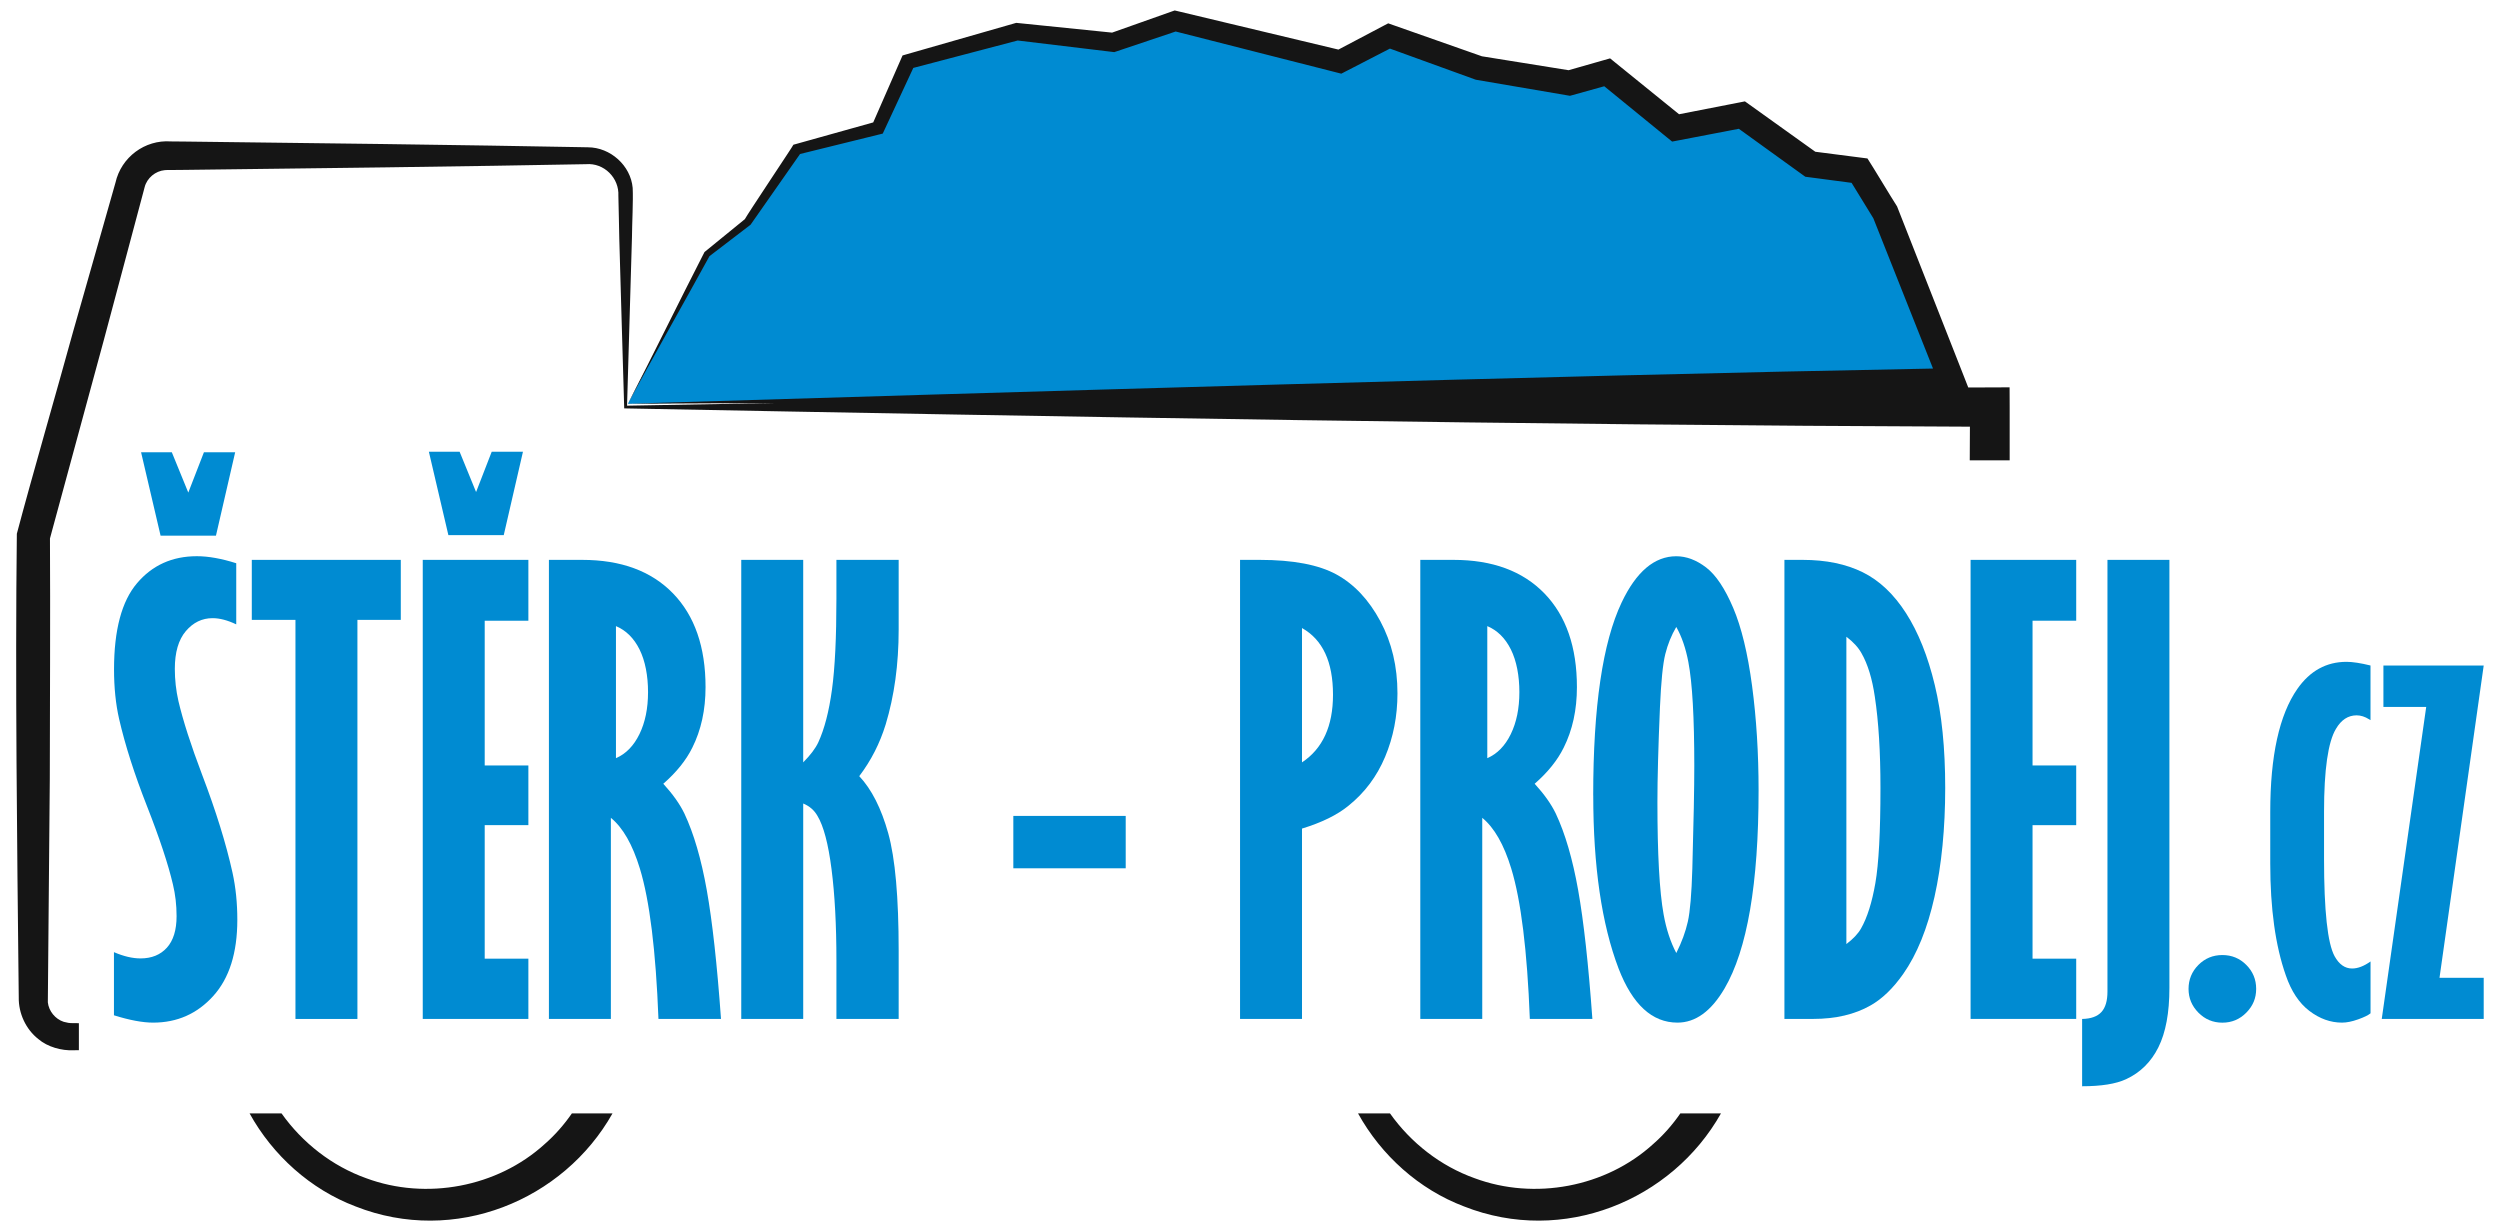 <svg xmlns="http://www.w3.org/2000/svg" id="Vrstva_1" viewBox="0 0 600 295.48"><defs><style>      .st0 {        fill: #008bd2;      }      .st1 {        fill: #151515;      }    </style></defs><path class="st1" d="M403.28,267.22c-1.86,2.69-4.03,5.18-6.53,7.36-11.36,10.35-28.45,13.54-42.84,8.19-8.21-2.93-15.3-8.5-20.31-15.55h-7.67c5.56,10.05,14.6,18.22,25.43,22.32,23.79,9.4,49.93-1.45,61.67-22.32h-9.74Z"></path><path class="st1" d="M137.25,267.22c-1.86,2.69-4.03,5.18-6.53,7.36-11.36,10.35-28.45,13.54-42.84,8.19-8.21-2.93-15.3-8.5-20.31-15.55h-7.67c5.56,10.05,14.6,18.22,25.43,22.32,23.79,9.4,49.93-1.45,61.67-22.32h-9.74Z"></path><polygon class="st0" points="150.69 96.92 169.68 60.99 179.43 53.29 191.24 35.85 210.74 30.71 217.92 14.81 244.1 7.62 267.19 10.19 282.07 5.05 321.59 14.81 333.39 8.65 354.94 16.34 376.65 19.94 385.74 17.37 402.16 30.71 418.07 27.64 434.49 39.44 446.29 40.98 452.45 50.99 468.46 91.49 150.69 96.92"></polygon><path class="st1" d="M482.32,110.49c0-4.51-.01-8.81,0-12.78l-.02-4.75s-4.7.02-4.7.02c-1.73,0-3.48.01-5.22.02l-1.04-2.66-15.94-40.53-.1-.26s-.15-.24-.15-.24c-1.07-1.64-5.83-9.57-6.96-11.28l-1.49-.19-11.03-1.42-15.8-11.31-1.09-.78-1.31.26-14.5,2.83-15.32-12.41-1.23-1-1.51.43-8.45,2.41-20.8-3.34-21.33-7.5-1.16-.41-1.07.56-10.88,5.74-38.57-9.22-.72-.17-.66.23-14.37,5.09-22.58-2.3-.42-.04-.37.1-26.09,7.48-.83.24-.33.75-6.71,15.32-18.67,5.22-.48.13s-.25.39-.25.39c.45-.54-11.04,16.67-11.41,17.48l-9.55,7.78-.13.11s-.07.13-.07.13c-6.2,12.09-12.14,24.3-18.32,36.28,5.58-10.34,13.89-25.04,19.58-35.42l9.75-7.46.11-.08.09-.13,11.79-16.85,19.13-4.72.72-.18.33-.71,7-15.05,25.05-6.58,22.69,2.73.49.06.51-.17,14.23-4.78,38.77,9.87.98.25.93-.48,10.74-5.54,20.38,7.39.23.08.27.05,21.68,3.7.65.11.66-.18,7.57-2.11,15.18,12.38,1.11.9,1.41-.27,14.6-2.8,15.32,11.05.64.46.79.1,10.31,1.36,5.22,8.5,14.32,36.07c-91.49,1.68-221.73,5.69-313.24,8.44,11.38-.06,23.35-.12,35.77-.18-12.1.22-24.1.44-35.96.65.24-8.63.95-32.2,1.18-40.47.02-3.07.32-8.82.17-11.8-.47-5.37-5.35-9.72-10.72-9.74-.33,0-1.76-.05-2.11-.04-24.76-.48-69.35-1.06-94.63-1.34,0,0-3.38-.03-3.38-.03-6.25-.45-11.92,3.8-13.29,9.9-1.91,6.62-8.16,28.84-10.17,35.76-3.67,13.38-10.01,35.29-13.5,48.5-.41,35.3.06,74.22.44,109.56,0,0,.02,1.69.02,1.69-.07,3.84,1.7,7.68,4.71,10.03,2.21,1.9,5.61,2.81,8.41,2.68l1.31-.02v-6.48c-.47,0-.91-.01-1.31-.01-1.12.01-1.38-.09-2.34-.32-2.02-.66-3.58-2.58-3.8-4.67,0,0,.47-53.58.47-53.58.03-17.26.14-40.41.04-57.45v-.22s0-.05,0-.05c.01-.06-.02.05.08-.33l.44-1.63c3.22-11.86,9.13-33.59,12.4-45.66,1.82-6.91,7.89-29.41,9.59-35.92,0,0,.21-.8.21-.8.56-2.2,2.59-3.89,4.85-4.09l.56-.03h.84s3.38-.03,3.38-.03c25.83-.29,70.83-.87,96.32-1.37,4.3-.36,7.98,3.3,7.75,7.61,0,1.54.24,9.01.22,10.36.21,8.54.95,31.89,1.18,40.64,104.19,2.01,218.71,4.02,322.97,4.39-.02,2.6-.03,5.31-.04,8.07h9.53Z"></path><g><path class="st0" d="M27.38,228.53c2.3.99,4.42,1.49,6.35,1.49,2.66,0,4.77-.86,6.32-2.57,1.55-1.71,2.33-4.24,2.33-7.57,0-2.66-.29-5.2-.88-7.64-1.13-4.82-3.2-11.07-6.22-18.76-3.02-7.68-5.25-14.66-6.69-20.92-.81-3.56-1.22-7.52-1.22-11.9,0-9.46,1.84-16.36,5.51-20.68,3.67-4.33,8.46-6.49,14.36-6.49,2.75,0,5.9.56,9.46,1.69v14.67c-2.07-.99-3.97-1.49-5.68-1.49-2.52,0-4.66,1.04-6.42,3.11-1.76,2.07-2.64,5.09-2.64,9.06,0,2.61.29,5.18.86,7.71,1.11,4.73,3,10.61,5.67,17.64,3.35,8.79,5.79,16.65,7.32,23.59.77,3.51,1.15,7.28,1.15,11.29,0,7.93-1.93,14.03-5.78,18.28-3.85,4.26-8.66,6.39-14.43,6.39-2.52,0-5.66-.59-9.4-1.76v-15.14ZM33.87,108.55h7.37l3.95,9.67,3.75-9.67h7.5l-4.61,20.01h-13.29l-4.68-20.01Z"></path><path class="st0" d="M60.43,134.37h35.76v14.4h-10.41v95.78h-14.87v-95.78h-10.48v-14.4Z"></path><path class="st0" d="M101.46,134.37h25.35v14.6h-10.48v34.74h10.48v14.33h-10.48v32.04h10.48v14.46h-25.35v-110.17ZM102.94,108.42h7.37l3.95,9.67,3.75-9.67h7.5l-4.61,20.01h-13.29l-4.68-20.01Z"></path><path class="st0" d="M131.74,134.37h7.98c9.33,0,16.59,2.68,21.8,8.04,5.2,5.36,7.81,12.87,7.81,22.51,0,5.45-1.06,10.3-3.18,14.53-1.49,3.02-3.81,5.9-6.96,8.65,2.3,2.52,3.99,4.91,5.07,7.16,2.25,4.78,4.04,10.91,5.37,18.39,1.33,7.48,2.47,17.78,3.41,30.89h-15.01c-.63-16.4-2.12-28.43-4.46-36.09-1.76-5.77-4.08-9.82-6.96-12.17v48.26h-14.87v-110.17ZM147.83,150.26v31.7c2.39-1.03,4.27-2.96,5.64-5.77,1.37-2.81,2.06-6.17,2.06-10.08s-.68-7.5-2.03-10.22c-1.35-2.72-3.24-4.6-5.68-5.63Z"></path><path class="st0" d="M177.9,134.37h14.87v48.6c1.74-1.76,2.95-3.36,3.62-4.8,1.47-3.2,2.57-7.41,3.28-12.64.72-5.23,1.07-12.5,1.07-21.83v-9.33h14.94v16.76c0,8.29-1.04,15.86-3.11,22.71-1.4,4.55-3.51,8.7-6.35,12.44,2.97,3.15,5.29,7.73,6.96,13.72,1.67,5.99,2.5,15.39,2.5,28.19v16.36h-14.94v-14.06c0-8.47-.39-15.76-1.17-21.87-.78-6.11-1.91-10.38-3.38-12.81-.76-1.35-1.9-2.34-3.42-2.97v51.71h-14.87v-110.17Z"></path><path class="st0" d="M243.2,195.82h26.97v12.57h-26.97v-12.57Z"></path><path class="st0" d="M297.61,134.37h4.73c8.02,0,14.16,1.17,18.42,3.51,4.26,2.34,7.76,6.07,10.51,11.19,2.75,5.12,4.12,10.89,4.12,17.34,0,5.45-.99,10.53-2.97,15.24s-4.91,8.62-8.79,11.73c-2.7,2.21-6.42,4.03-11.15,5.48v45.69h-14.87v-110.17ZM312.48,150.73v32.24c4.96-3.29,7.44-8.7,7.44-16.22,0-3.97-.62-7.28-1.86-9.94-1.24-2.66-3.1-4.69-5.58-6.08Z"></path><path class="st0" d="M340.87,134.37h7.98c9.33,0,16.59,2.68,21.8,8.04,5.2,5.36,7.81,12.87,7.81,22.51,0,5.45-1.06,10.3-3.18,14.53-1.49,3.02-3.81,5.9-6.96,8.65,2.3,2.52,3.99,4.91,5.07,7.16,2.25,4.78,4.04,10.91,5.37,18.39,1.33,7.48,2.47,17.78,3.41,30.89h-15.01c-.63-16.4-2.12-28.43-4.46-36.09-1.76-5.77-4.08-9.82-6.96-12.17v48.26h-14.87v-110.17ZM356.95,150.26v31.7c2.39-1.03,4.27-2.96,5.64-5.77,1.37-2.81,2.06-6.17,2.06-10.08s-.68-7.5-2.03-10.22c-1.35-2.72-3.24-4.6-5.68-5.63Z"></path><path class="st0" d="M382.37,190.88c0-21.27,2.27-36.7,6.83-46.3,3.51-7.39,7.88-11.08,13.11-11.08,2.43,0,4.82.9,7.17,2.7,2.34,1.8,4.51,5.04,6.49,9.7,1.98,4.66,3.49,10.91,4.53,18.72,1.04,7.82,1.56,16.17,1.56,25.04,0,22.44-2.73,38.3-8.18,47.59-3.2,5.45-6.96,8.18-11.29,8.18-6.08,0-10.79-4.33-14.13-12.98-4.06-10.68-6.08-24.54-6.08-41.57ZM402.31,150.46c-1.17,1.98-2.05,4.16-2.64,6.52-.59,2.36-1.01,6.61-1.28,12.74-.41,9.64-.61,17.24-.61,22.78,0,12.48.49,21.47,1.49,26.97.63,3.51,1.64,6.6,3.04,9.26,1.31-2.61,2.23-5.13,2.77-7.54.54-2.41.9-6.66,1.08-12.74.32-11.26.47-19.49.47-24.67,0-11.58-.47-19.87-1.42-24.87-.63-3.33-1.6-6.15-2.91-8.45Z"></path><path class="st0" d="M428.26,134.37h4.39c5.59,0,10.39.99,14.4,2.97,4.01,1.98,7.48,5.26,10.41,9.84,2.93,4.57,5.23,10.32,6.89,17.24,1.67,6.92,2.5,15.15,2.5,24.7s-.86,18.49-2.57,26.12c-1.71,7.64-4.21,13.8-7.5,18.49-2.43,3.47-5.05,5.99-7.84,7.57-3.79,2.16-8.38,3.24-13.79,3.24h-6.89v-110.17ZM443.13,152.83v73.74c1.62-1.22,2.79-2.46,3.51-3.72,1.49-2.61,2.64-6.25,3.45-10.92s1.22-12.27,1.22-22.81c0-8.65-.45-15.95-1.35-21.9-.63-4.33-1.69-7.8-3.18-10.41-.77-1.4-1.98-2.73-3.65-3.99Z"></path><path class="st0" d="M472.94,134.37h25.35v14.6h-10.48v34.74h10.48v14.33h-10.48v32.04h10.48v14.46h-25.35v-110.17Z"></path><path class="st0" d="M505.79,134.37h14.87v102.74c0,5.95-.88,10.69-2.64,14.23-1.76,3.54-4.35,6.09-7.77,7.67-2.43,1.13-5.95,1.69-10.54,1.69v-16.15c2.12-.04,3.66-.6,4.63-1.66.97-1.06,1.45-2.69,1.45-4.9v-103.62Z"></path><path class="st0" d="M533.37,229.21c2.25,0,4.17.79,5.74,2.37,1.58,1.58,2.37,3.49,2.37,5.75s-.79,4.11-2.37,5.71c-1.58,1.6-3.49,2.4-5.74,2.4s-4.17-.8-5.75-2.4c-1.58-1.6-2.37-3.5-2.37-5.71s.79-4.17,2.37-5.75,3.49-2.37,5.75-2.37Z"></path><path class="st0" d="M568.92,243.2c-.54.45-1.54.94-2.98,1.45-1.45.52-2.73.78-3.86.78-2.76,0-5.37-.94-7.83-2.81-2.46-1.87-4.35-4.72-5.66-8.55-2.49-7.07-3.73-16.02-3.73-26.83v-12.37c0-13.47,2.17-23.32,6.51-29.54,3.03-4.33,6.96-6.49,11.79-6.49,1.44,0,3.37.29,5.76.88v13.11l-.34-.2c-1-.63-1.99-.95-2.99-.95-2.04,0-3.7,1.08-4.96,3.24-1.9,3.15-2.86,9.8-2.86,19.94v11.29c0,12.44.84,20.21,2.52,23.32,1.09,1.98,2.49,2.97,4.22,2.97,1.36,0,2.83-.56,4.42-1.69v12.44Z"></path><path class="st0" d="M572.03,159.72h24.06l-10.61,74.96h10.61v9.87h-24.47l10.67-74.89h-10.27v-9.94Z"></path></g></svg>